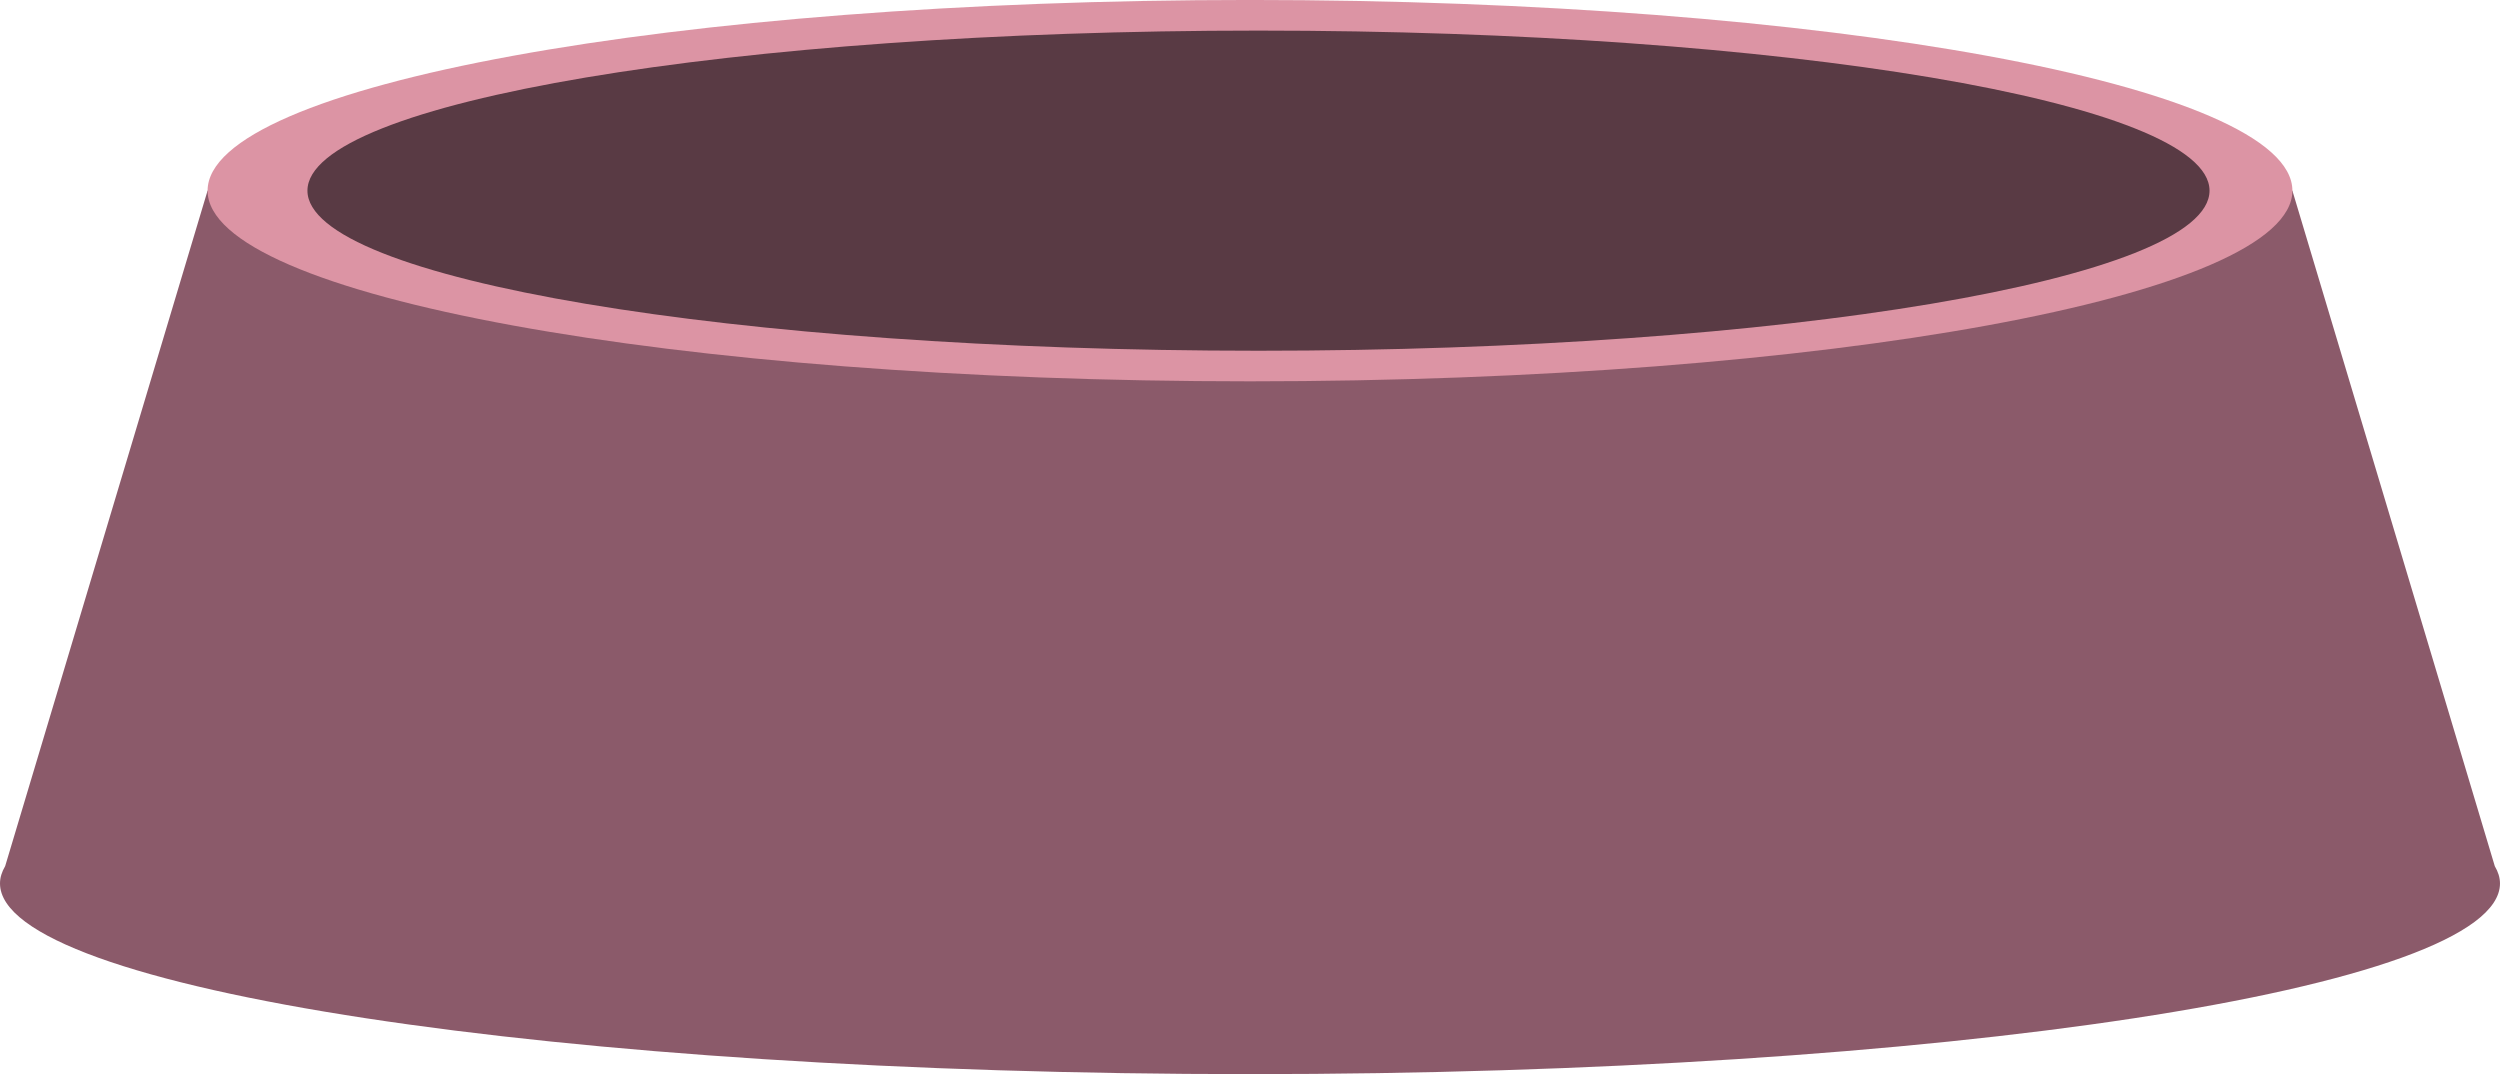 <?xml version="1.0" encoding="UTF-8" standalone="no"?><svg xmlns="http://www.w3.org/2000/svg" xmlns:xlink="http://www.w3.org/1999/xlink" fill="#000000" height="143.5" preserveAspectRatio="xMidYMid meet" version="1" viewBox="0.0 -0.0 333.9 143.5" width="333.9" zoomAndPan="magnify"><defs><clipPath id="a"><path d="M 0 25 L 333.898 25 L 333.898 143.461 L 0 143.461 Z M 0 25"/></clipPath></defs><g><g clip-path="url(#a)" id="change1_1"><path d="M 333.203 115.68 L 306.172 25.465 L 27.723 25.465 L 0.691 115.68 C 0.242 116.441 0 117.215 0 117.992 C 0 132.059 74.746 143.461 166.949 143.461 C 259.152 143.461 333.898 132.059 333.898 117.992 C 333.898 117.215 333.652 116.441 333.203 115.68" fill="#8b5a6a"/></g><g id="change2_1"><path d="M 306.172 25.465 C 306.172 39.527 243.84 50.93 166.949 50.93 C 90.059 50.93 27.727 39.527 27.727 25.465 C 27.727 11.398 90.059 -0.004 166.949 -0.004 C 243.84 -0.004 306.172 11.398 306.172 25.465" fill="#dc94a4"/></g><g id="change3_1"><path d="M 295.105 25.465 C 295.105 37.273 238.234 46.844 168.086 46.844 C 97.934 46.844 41.062 37.273 41.062 25.465 C 41.062 13.656 97.934 4.086 168.086 4.086 C 238.234 4.086 295.105 13.656 295.105 25.465" fill="#593a44"/></g><g id="change4_1"><path d="M 189.156 96.203 C 187.551 88.555 180.602 82.98 172.547 83.379 C 164.734 83.762 158.492 89.625 157.348 97.066 C 150.133 98.988 144.98 105.734 145.363 113.492 C 145.805 122.418 153.398 129.297 162.324 128.855 C 166.73 128.637 170.637 126.672 173.41 123.664 C 176.469 126.383 180.547 127.957 184.953 127.738 C 193.879 127.297 200.758 119.707 200.316 110.781 C 199.977 103.883 195.355 98.223 189.156 96.203" fill="#8b5a6a"/></g><g id="change4_2"><path d="M 151.797 86.195 C 154.191 89.906 153.121 94.859 149.41 97.254 C 145.695 99.652 140.746 98.582 138.348 94.867 C 135.953 91.156 137.023 86.203 140.734 83.809 C 144.449 81.414 149.402 82.48 151.797 86.195" fill="#8b5a6a"/></g><g id="change4_3"><path d="M 178.844 66.676 C 181.238 70.391 180.172 75.344 176.457 77.738 C 172.742 80.133 167.793 79.066 165.398 75.352 C 163.004 71.637 164.07 66.688 167.781 64.293 C 171.496 61.895 176.449 62.965 178.844 66.676" fill="#8b5a6a"/></g><g id="change4_4"><path d="M 207.32 83.457 C 209.715 87.168 208.645 92.121 204.934 94.516 C 201.219 96.91 196.266 95.844 193.871 92.129 C 191.477 88.418 192.547 83.465 196.258 81.07 C 199.973 78.676 204.922 79.742 207.32 83.457" fill="#8b5a6a"/></g></g></svg>